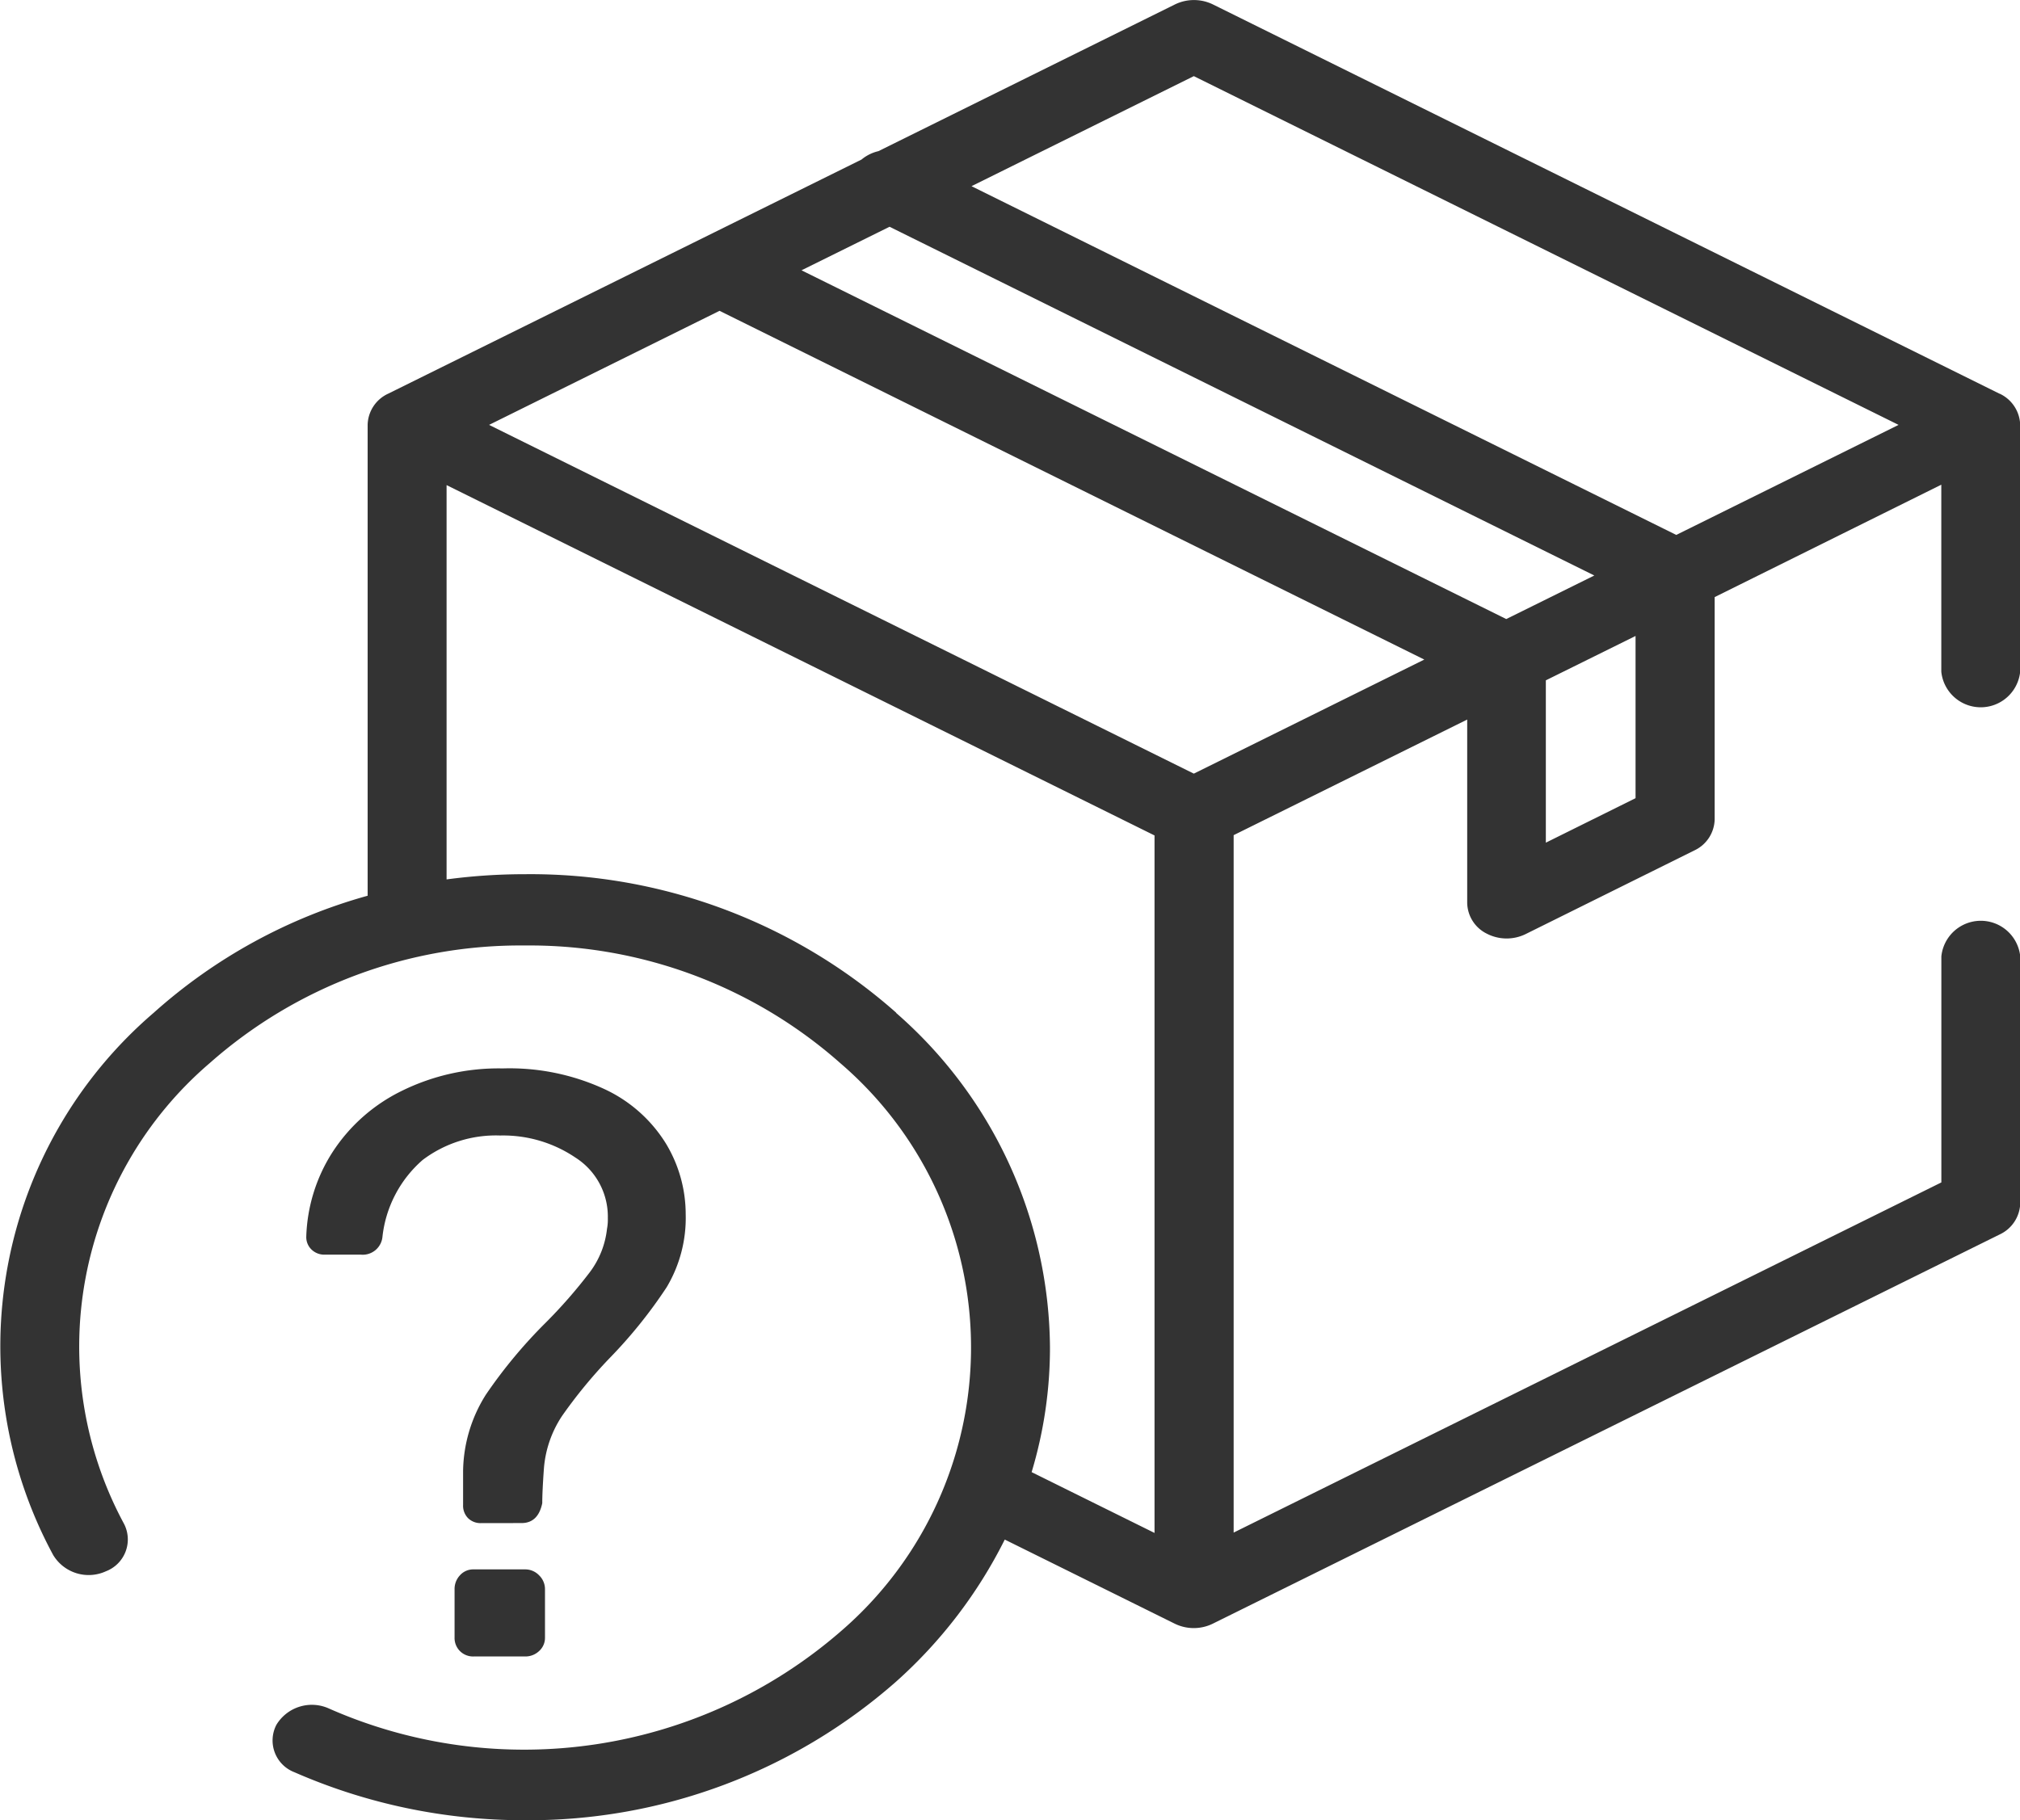 <svg xmlns="http://www.w3.org/2000/svg" width="34.137" height="30.77" viewBox="0 0 34.137 30.77">
  <g id="icon-cargo-mobile" transform="translate(-1292.59 -71)">
    <path id="Path_3187" data-name="Path 3187" d="M33.793,7.155,20.5.575a.732.732,0,0,0-.642,0l-5.011,2.48a.693.693,0,0,0-.286.142l-8,3.958a.594.594,0,0,0-.346.527v7.959A9.046,9.046,0,0,0,2.6,17.619,7.423,7.423,0,0,0,.9,26.784a.7.7,0,0,0,.892.276.576.576,0,0,0,.307-.8,6.307,6.307,0,0,1,1.445-7.788,7.924,7.924,0,0,1,5.33-1.99,7.924,7.924,0,0,1,5.33,1.99,6.331,6.331,0,0,1,0,9.609,8.162,8.162,0,0,1-8.64,1.3.7.7,0,0,0-.892.276.575.575,0,0,0,.306.8,9.653,9.653,0,0,0,3.89.811,9.394,9.394,0,0,0,6.279-2.344,8.027,8.027,0,0,0,1.835-2.4l2.873,1.422a.731.731,0,0,0,.642,0l13.3-6.58a.6.6,0,0,0,.346-.527V16.666a.67.67,0,0,0-1.333,0v3.821l-11.96,5.919V14.617l3.947-1.954v3.1a.592.592,0,0,0,.327.517.731.731,0,0,0,.661.009l2.849-1.413a.594.594,0,0,0,.345-.526V10.593l3.83-1.9v3.161a.67.67,0,0,0,1.333,0V7.682a.6.6,0,0,0-.346-.527ZM20.177,1.787l11.91,5.895L28.33,9.542,16.42,3.647Zm0,11.79L8.267,7.682l3.895-1.928,11.91,5.895Zm5.28-2.613L13.547,5.069l1.488-.736,11.91,5.895ZM15.148,17.619a9.325,9.325,0,0,0-6.273-2.342,9.96,9.96,0,0,0-1.326.088V8.7l11.964,5.922v11.79l-2.077-1.028a7.293,7.293,0,0,0,.31-2.108,7.569,7.569,0,0,0-2.6-5.654Zm12.494-3.627-1.516.752V12l1.516-.75Zm0,0" transform="translate(1292.588 70.5)" fill="#333"/>
    <path id="Path_3295" data-name="Path 3295" d="M-.28-2.254A.3.3,0,0,1-.5-2.338a.3.3,0,0,1-.084-.224v-.574A2.477,2.477,0,0,1-.2-4.424,8.3,8.3,0,0,1,.812-5.642,8.487,8.487,0,0,0,1.561-6.5a1.488,1.488,0,0,0,.287-.728.834.834,0,0,0,.014-.182,1.182,1.182,0,0,0-.546-1.022A2.182,2.182,0,0,0,.042-8.806a2.052,2.052,0,0,0-1.309.413A2.012,2.012,0,0,0-1.946-7.1a.335.335,0,0,1-.364.308h-.616a.309.309,0,0,1-.217-.084A.29.29,0,0,1-3.234-7.1a2.8,2.8,0,0,1,.441-1.421A2.922,2.922,0,0,1-1.631-9.555,3.7,3.7,0,0,1,.084-9.94a3.825,3.825,0,0,1,1.722.35,2.416,2.416,0,0,1,1.036.917,2.312,2.312,0,0,1,.336,1.2,2.286,2.286,0,0,1-.322,1.232,8.083,8.083,0,0,1-.966,1.2,8.251,8.251,0,0,0-.8.973,1.863,1.863,0,0,0-.308.889q-.028.392-.028.588-.07.336-.35.336ZM-.406,0A.313.313,0,0,1-.637-.091.313.313,0,0,1-.728-.322v-.812a.337.337,0,0,1,.091-.238.3.3,0,0,1,.231-.1H.462a.324.324,0,0,1,.238.1.324.324,0,0,1,.1.238v.812a.3.3,0,0,1-.1.231A.337.337,0,0,1,.462,0Z" transform="translate(1301 99)" fill="#333"/>
  </g>
</svg>
